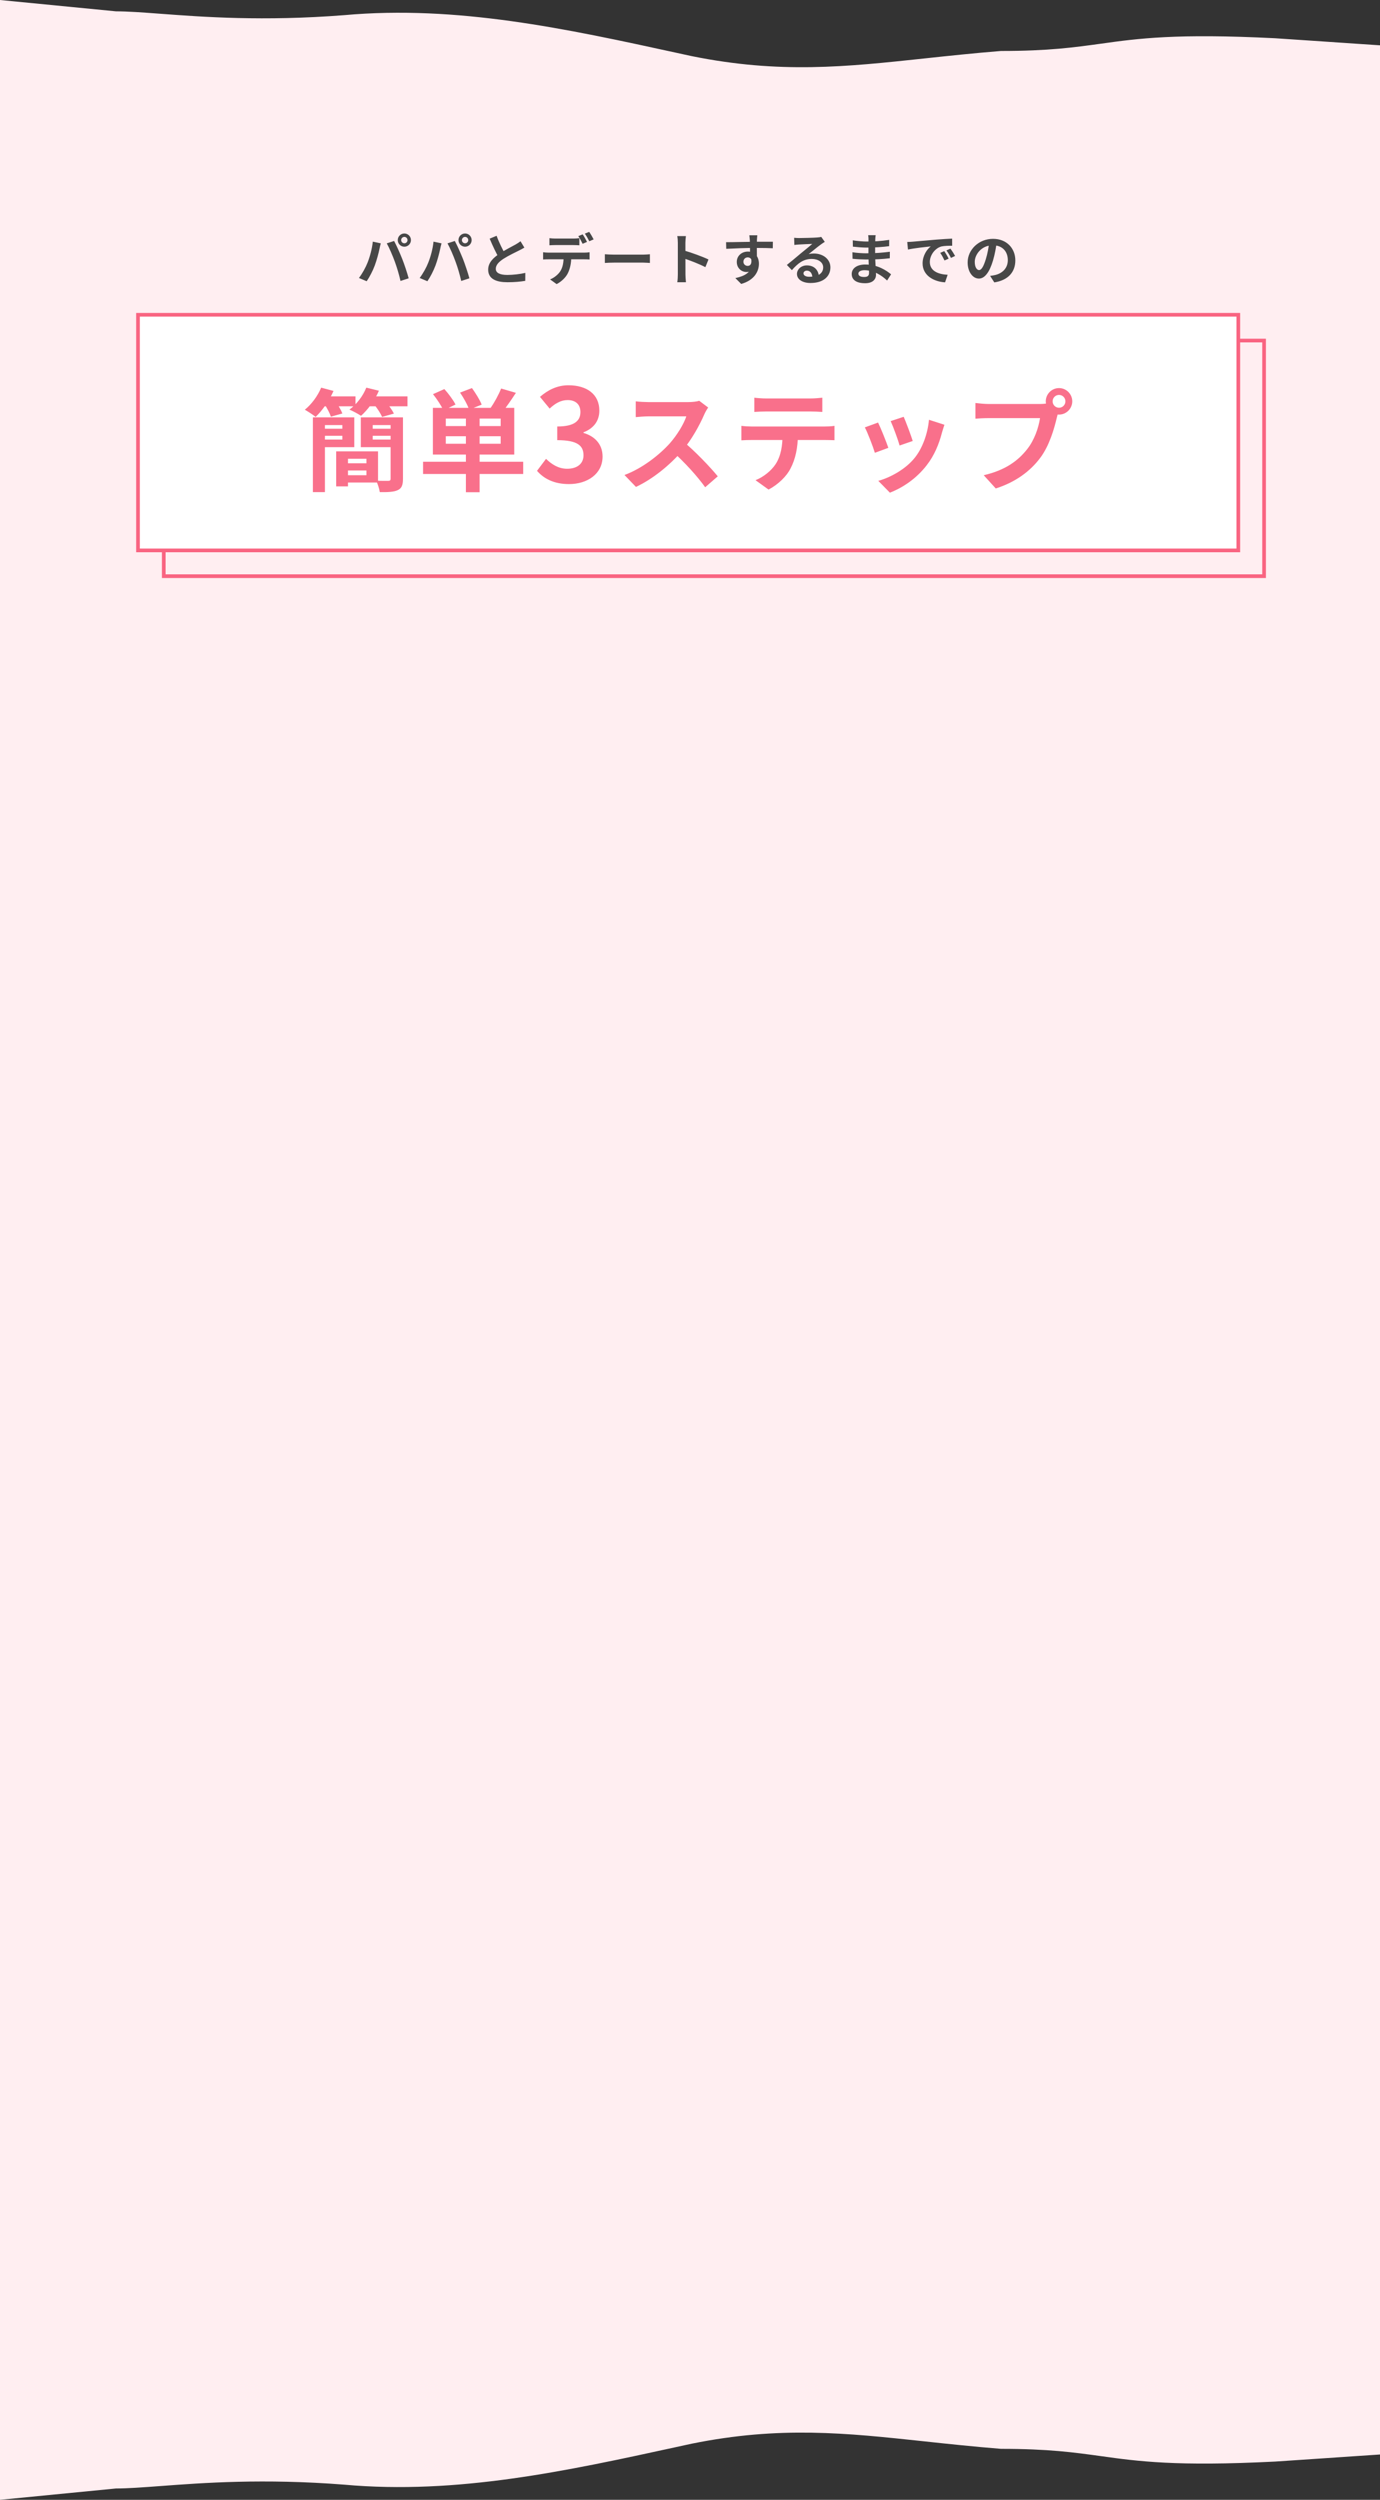 <svg width="375" height="679" viewBox="0 0 375 679" fill="none" xmlns="http://www.w3.org/2000/svg">
<rect x="0" y="0" width="375" height="679" fill="#333333" stroke="none"/>
<path fill-rule="evenodd" clip-rule="evenodd" d="M375 12.31L346.5 10.387C319.53 9.034 309.29 10.457 299.152 11.867C291.998 12.862 284.895 13.849 272 13.849C264.59 14.441 257.778 15.171 251.297 15.866L251.297 15.866C229.792 18.171 211.938 20.085 187.987 15.251C186.598 14.949 185.209 14.646 183.82 14.343C154.038 7.848 124.217 1.345 93.507 4.12C71.497 5.828 55.138 4.604 43.551 3.737L43.551 3.737C38.728 3.377 34.733 3.078 31.5 3.078L0 0V43.804H15.584H93.507H187.987H281.493H359.416H375V12.31ZM375 43.804H0V108.819V108.871V570.129V570.462V635.196V679L31.5 675.922C34.733 675.922 38.728 675.623 43.551 675.263C55.138 674.396 71.497 673.172 93.507 674.88C124.217 677.655 154.038 671.152 183.82 664.657C185.209 664.354 186.598 664.051 187.987 663.749C211.938 658.915 229.792 660.829 251.297 663.134C257.778 663.829 264.59 664.559 272 665.151C284.895 665.151 291.998 666.138 299.152 667.133C309.29 668.543 319.53 669.966 346.5 668.613L375 666.69V635.196V570.462V570.129V108.871V108.819V43.804Z" fill="#FFEEF1"/>
<rect x="44.5" y="92.5" width="299" height="64" stroke="#F96481"/>
<rect x="37.5" y="85.5" width="299" height="64" fill="white" stroke="#F96481"/>
<path d="M85.023 113.36H88.293V133.67H85.023V113.36ZM91.353 122.6H94.563V132.11H91.353V122.6ZM92.793 122.6H102.723V131.06H92.793V129.08H99.573V124.61H92.793V122.6ZM86.763 113.36H96.273V121.46H86.763V119.39H93.033V115.46H86.763V113.36ZM86.793 116.45H93.963V118.37H86.793V116.45ZM92.793 125.84H101.013V127.79H92.793V125.84ZM100.023 116.45H107.373V118.37H100.023V116.45ZM106.953 113.36V115.46H101.283V119.39H106.953V121.46H98.043V113.36H106.953ZM106.143 113.36H109.503V130.07C109.503 131.75 109.173 132.62 108.093 133.13C107.013 133.64 105.423 133.7 103.203 133.67C103.083 132.77 102.633 131.42 102.213 130.55C103.563 130.64 105.093 130.61 105.543 130.61C105.993 130.58 106.143 130.46 106.143 130.04V113.36ZM87.153 107.66H96.603V110.36H87.153V107.66ZM99.213 107.66H110.733V110.36H99.213V107.66ZM87.273 105.29L90.633 106.19C89.463 108.86 87.543 111.56 85.773 113.24C85.083 112.67 83.643 111.74 82.833 111.29C84.663 109.82 86.343 107.54 87.273 105.29ZM99.543 105.29L102.963 106.13C101.853 108.77 99.903 111.35 98.103 112.94C97.353 112.43 95.823 111.62 94.953 111.26C96.903 109.82 98.643 107.57 99.543 105.29ZM88.263 109.91L91.233 109.13C91.923 110.09 92.703 111.41 93.033 112.31L89.913 113.18C89.643 112.31 88.923 110.93 88.263 109.91ZM101.703 109.91L104.763 109.07C105.603 110.03 106.593 111.41 107.043 112.34L103.833 113.24C103.443 112.34 102.543 110.93 101.703 109.91ZM126.603 112.46H130.323V133.7H126.603V112.46ZM121.143 118.49V120.53H136.053V118.49H121.143ZM121.143 113.69V115.73H136.053V113.69H121.143ZM117.633 110.78H139.743V123.47H117.633V110.78ZM114.963 125.42H142.173V128.75H114.963V125.42ZM117.663 107.06L120.753 105.68C121.863 106.91 123.183 108.68 123.783 109.88L120.483 111.47C119.973 110.27 118.743 108.41 117.663 107.06ZM125.013 106.64L128.253 105.41C129.243 106.79 130.413 108.65 130.893 109.91L127.473 111.26C127.083 110.03 126.003 108.08 125.013 106.64ZM136.173 105.53L140.193 106.7C138.903 108.68 137.493 110.72 136.413 112.04L133.203 110.96C134.283 109.46 135.513 107.21 136.173 105.53ZM154.608 131.49C150.513 131.49 147.748 129.985 145.928 127.885L148.378 124.63C149.918 126.135 151.773 127.325 154.118 127.325C156.778 127.325 158.563 125.995 158.563 123.685C158.563 121.13 157.058 119.555 151.423 119.555V115.845C156.183 115.845 157.723 114.235 157.723 111.925C157.723 109.895 156.463 108.67 154.258 108.67C152.403 108.67 150.898 109.545 149.358 110.98L146.733 107.795C148.973 105.87 151.458 104.645 154.468 104.645C159.473 104.645 162.868 107.095 162.868 111.54C162.868 114.305 161.328 116.37 158.563 117.42V117.595C161.503 118.435 163.743 120.57 163.743 124C163.743 128.76 159.578 131.49 154.608 131.49ZM192.437 110.69C192.197 111.02 191.657 111.92 191.387 112.55C190.157 115.4 187.937 119.48 185.357 122.48C181.997 126.35 177.467 130.07 172.817 132.26L169.697 129.02C174.557 127.22 179.177 123.56 181.997 120.44C183.977 118.19 185.807 115.22 186.497 113.09C185.237 113.09 177.587 113.09 176.297 113.09C175.067 113.09 173.417 113.24 172.757 113.3V109.01C173.567 109.13 175.427 109.22 176.297 109.22C177.887 109.22 185.567 109.22 186.887 109.22C188.207 109.22 189.377 109.07 190.007 108.86L192.437 110.69ZM185.747 119.99C188.837 122.51 193.097 126.98 195.047 129.38L191.627 132.35C189.407 129.26 186.137 125.69 182.927 122.78L185.747 119.99ZM204.977 108.02C205.937 108.14 207.167 108.23 208.187 108.23C210.077 108.23 218.477 108.23 220.247 108.23C221.237 108.23 222.437 108.14 223.457 108.02V111.89C222.437 111.83 221.267 111.77 220.247 111.77C218.477 111.77 210.077 111.77 208.187 111.77C207.167 111.77 205.877 111.83 204.977 111.89V108.02ZM201.467 115.67C202.367 115.79 203.417 115.85 204.347 115.85C206.237 115.85 222.227 115.85 223.997 115.85C224.627 115.85 225.947 115.82 226.757 115.67V119.57C225.977 119.54 224.837 119.51 223.997 119.51C222.227 119.51 206.237 119.51 204.347 119.51C203.477 119.51 202.307 119.54 201.467 119.6V115.67ZM216.827 117.77C216.827 121.7 216.137 124.7 214.847 127.19C213.827 129.29 211.487 131.6 208.847 132.98L205.307 130.43C207.437 129.59 209.567 127.88 210.737 126.11C212.237 123.83 212.657 121.01 212.657 117.8L216.827 117.77ZM245.567 113.21C246.137 114.47 247.607 118.4 248.027 119.78L244.457 121.01C244.067 119.57 242.747 115.94 242.027 114.38L245.567 113.21ZM256.637 115.37C256.307 116.36 256.127 116.99 255.947 117.59C255.167 120.62 253.877 123.74 251.837 126.35C249.047 129.98 245.327 132.47 241.817 133.82L238.667 130.61C241.937 129.71 246.137 127.43 248.597 124.31C250.637 121.79 252.107 117.8 252.437 114.02L256.637 115.37ZM238.607 114.77C239.357 116.3 240.827 119.96 241.397 121.64L237.737 122.99C237.257 121.4 235.727 117.38 235.007 116.09L238.607 114.77ZM286.037 109.01C286.037 109.97 286.817 110.75 287.777 110.75C288.737 110.75 289.517 109.97 289.517 109.01C289.517 108.05 288.737 107.27 287.777 107.27C286.817 107.27 286.037 108.05 286.037 109.01ZM284.177 109.01C284.177 107.03 285.797 105.41 287.777 105.41C289.757 105.41 291.377 107.03 291.377 109.01C291.377 110.99 289.757 112.61 287.777 112.61C285.797 112.61 284.177 110.99 284.177 109.01ZM287.837 111.38C287.537 111.95 287.327 112.82 287.177 113.45C286.487 116.39 285.167 121.07 282.647 124.4C279.947 128 275.957 130.97 270.587 132.68L267.317 129.08C273.287 127.7 276.677 125.09 279.077 122.06C281.087 119.57 282.227 116.15 282.617 113.57C280.787 113.57 270.887 113.57 268.637 113.57C267.257 113.57 265.847 113.66 265.067 113.72V109.46C265.967 109.58 267.647 109.73 268.637 109.73C270.887 109.73 280.847 109.73 282.527 109.73C283.127 109.73 284.087 109.7 284.867 109.49L287.837 111.38Z" fill="#F96481" fill-opacity="0.92"/>
<path d="M109.015 65.215C109.015 65.695 109.405 66.085 109.885 66.085C110.35 66.085 110.74 65.695 110.74 65.215C110.74 64.735 110.35 64.345 109.885 64.345C109.405 64.345 109.015 64.735 109.015 65.215ZM108.085 65.215C108.085 64.225 108.895 63.415 109.885 63.415C110.86 63.415 111.67 64.225 111.67 65.215C111.67 66.205 110.86 67.015 109.885 67.015C108.895 67.015 108.085 66.205 108.085 65.215ZM99.88 71.335C100.54 69.67 101.11 67.555 101.305 65.635L103.48 66.1C103.36 66.52 103.18 67.255 103.12 67.6C102.91 68.65 102.37 70.705 101.845 72.1C101.305 73.555 100.42 75.265 99.64 76.39L97.54 75.505C98.47 74.275 99.355 72.67 99.88 71.335ZM107.275 71.035C106.705 69.46 105.745 67.24 105.1 66.1L107.095 65.455C107.725 66.61 108.745 68.92 109.315 70.36C109.855 71.725 110.65 74.11 111.055 75.595L108.835 76.315C108.43 74.545 107.875 72.655 107.275 71.035ZM125.515 65.215C125.515 65.695 125.905 66.085 126.385 66.085C126.85 66.085 127.24 65.695 127.24 65.215C127.24 64.735 126.85 64.345 126.385 64.345C125.905 64.345 125.515 64.735 125.515 65.215ZM124.585 65.215C124.585 64.225 125.395 63.415 126.385 63.415C127.36 63.415 128.17 64.225 128.17 65.215C128.17 66.205 127.36 67.015 126.385 67.015C125.395 67.015 124.585 66.205 124.585 65.215ZM116.38 71.335C117.04 69.67 117.61 67.555 117.805 65.635L119.98 66.1C119.86 66.52 119.68 67.255 119.62 67.6C119.41 68.65 118.87 70.705 118.345 72.1C117.805 73.555 116.92 75.265 116.14 76.39L114.04 75.505C114.97 74.275 115.855 72.67 116.38 71.335ZM123.775 71.035C123.205 69.46 122.245 67.24 121.6 66.1L123.595 65.455C124.225 66.61 125.245 68.92 125.815 70.36C126.355 71.725 127.15 74.11 127.555 75.595L125.335 76.315C124.93 74.545 124.375 72.655 123.775 71.035ZM142.495 67.255C142.03 67.525 141.55 67.795 140.995 68.065C140.065 68.53 138.19 69.415 136.81 70.3C135.565 71.11 134.725 71.98 134.725 73.015C134.725 74.095 135.775 74.68 137.86 74.68C139.39 74.68 141.415 74.44 142.75 74.125L142.735 76.285C141.445 76.495 139.87 76.66 137.92 76.66C134.92 76.66 132.655 75.82 132.655 73.24C132.655 71.335 134.05 70 135.835 68.83C137.26 67.885 139.15 66.955 140.065 66.43C140.635 66.1 141.055 65.845 141.445 65.53L142.495 67.255ZM134.95 64.045C135.67 66.04 136.615 67.84 137.32 69.1L135.61 70.09C134.785 68.725 133.885 66.76 133.06 64.825L134.95 64.045ZM149.305 64.69C149.785 64.75 150.415 64.795 150.91 64.795C151.855 64.795 154.945 64.795 155.83 64.795C156.34 64.795 156.925 64.75 157.435 64.69V66.625C156.925 66.595 156.34 66.565 155.83 66.565C154.945 66.565 151.855 66.565 150.925 66.565C150.4 66.565 149.77 66.595 149.305 66.625V64.69ZM147.58 68.515C148.015 68.575 148.54 68.62 149.005 68.62C149.95 68.62 157.945 68.62 158.83 68.62C159.145 68.62 159.805 68.59 160.21 68.515V70.48C159.835 70.45 159.25 70.435 158.83 70.435C157.945 70.435 149.95 70.435 149.005 70.435C148.57 70.435 147.985 70.45 147.58 70.48V68.515ZM155.245 69.565C155.245 71.53 154.9 73.03 154.27 74.29C153.745 75.325 152.59 76.495 151.255 77.17L149.485 75.895C150.55 75.475 151.615 74.62 152.215 73.735C152.965 72.61 153.16 71.185 153.16 69.58L155.245 69.565ZM158.335 63.655C158.71 64.195 159.25 65.155 159.52 65.71L158.32 66.22C158.02 65.605 157.555 64.72 157.15 64.135L158.335 63.655ZM160.105 62.98C160.495 63.535 161.05 64.495 161.32 65.02L160.135 65.53C159.82 64.9 159.34 64.03 158.92 63.46L160.105 62.98ZM164.365 69.055C164.92 69.1 166 69.16 166.78 69.16C168.55 69.16 173.5 69.16 174.835 69.16C175.54 69.16 176.2 69.085 176.605 69.055V71.425C176.245 71.41 175.48 71.335 174.85 71.335C173.485 71.335 168.55 71.335 166.78 71.335C165.94 71.335 164.935 71.38 164.365 71.425V69.055ZM184.195 74.575C184.195 73.42 184.195 67.21 184.195 65.95C184.195 65.41 184.15 64.675 184.045 64.135H186.385C186.325 64.675 186.25 65.32 186.25 65.95C186.25 67.6 186.265 73.465 186.265 74.575C186.265 74.995 186.325 76.045 186.4 76.66H184.045C184.15 76.075 184.195 75.16 184.195 74.575ZM185.815 68.02C187.81 68.575 191.05 69.76 192.52 70.48L191.68 72.565C189.97 71.68 187.45 70.72 185.815 70.18V68.02ZM205.795 63.91C205.75 64.165 205.705 64.96 205.69 65.2C205.645 66.19 205.675 69.25 205.69 70.45L203.815 69.82C203.815 68.89 203.815 66.01 203.755 65.215C203.71 64.615 203.65 64.105 203.62 63.91H205.795ZM197.305 65.785C199.54 65.785 203.5 65.665 205.375 65.665C206.905 65.665 209.185 65.65 210.025 65.665L209.995 67.435C209.065 67.39 207.535 67.345 205.33 67.345C202.6 67.345 199.615 67.465 197.35 67.585L197.305 65.785ZM205.435 70.225C205.435 72.67 204.535 73.885 202.81 73.885C201.655 73.885 200.215 72.97 200.215 71.14C200.215 69.445 201.595 68.335 203.215 68.335C205.195 68.335 206.23 69.79 206.23 71.65C206.23 73.615 205.075 76.09 201.415 77.125L199.825 75.535C202.375 74.98 204.37 73.975 204.37 71.35C204.37 70.375 203.845 69.91 203.185 69.91C202.6 69.91 202.015 70.315 202.015 71.11C202.015 71.785 202.57 72.22 203.185 72.22C203.89 72.22 204.505 71.62 204.025 69.835L205.435 70.225ZM215.8 64.585C216.22 64.63 216.73 64.66 217.15 64.66C217.96 64.66 221.155 64.585 222.01 64.51C222.64 64.465 222.985 64.405 223.165 64.345L224.125 65.695C223.78 65.92 223.42 66.13 223.09 66.385C222.28 66.955 220.705 68.275 219.745 69.025C220.255 68.89 220.705 68.86 221.17 68.86C223.72 68.86 225.655 70.45 225.655 72.625C225.655 74.995 223.855 76.87 220.225 76.87C218.14 76.87 216.565 75.925 216.565 74.41C216.565 73.195 217.675 72.085 219.265 72.085C221.32 72.085 222.46 73.465 222.505 75.115L220.75 75.34C220.72 74.26 220.15 73.51 219.265 73.51C218.71 73.51 218.335 73.855 218.335 74.245C218.335 74.8 218.95 75.175 219.865 75.175C222.4 75.175 223.69 74.215 223.69 72.61C223.69 71.245 222.34 70.33 220.585 70.33C218.275 70.33 216.79 71.56 215.185 73.375L213.82 71.965C214.885 71.125 216.7 69.595 217.57 68.86C218.41 68.17 219.985 66.91 220.72 66.25C219.955 66.28 217.885 66.355 217.075 66.415C216.67 66.445 216.205 66.475 215.86 66.535L215.8 64.585ZM237.955 63.88C237.91 64.18 237.865 64.555 237.85 64.945C237.82 65.71 237.805 67.84 237.805 69.1C237.805 70.75 238.045 73.465 238.045 74.65C238.045 75.94 237.07 76.93 235.105 76.93C232.705 76.93 231.445 76.015 231.445 74.425C231.445 72.91 232.84 71.845 235.135 71.845C238.435 71.845 240.895 73.465 242.14 74.515L241.06 76.195C239.635 74.845 237.46 73.39 234.895 73.39C233.845 73.39 233.26 73.795 233.26 74.32C233.26 74.89 233.785 75.235 234.82 75.235C235.615 75.235 236.155 75.01 236.155 74.14C236.155 73.24 235.99 70.555 235.99 69.1C235.99 67.66 236.005 65.755 236.005 64.9C236.005 64.63 235.975 64.165 235.915 63.88H237.955ZM231.73 65.275C232.795 65.455 234.52 65.605 235.435 65.605C237.475 65.605 239.44 65.5 241.63 65.155L241.615 66.865C240.085 67.075 237.7 67.255 235.45 67.255C234.49 67.255 232.75 67.12 231.76 67L231.73 65.275ZM231.64 68.515C232.63 68.695 234.46 68.8 235.255 68.8C238.03 68.8 239.965 68.62 241.81 68.38L241.795 70.15C239.725 70.39 238.09 70.48 235.24 70.48C234.355 70.48 232.66 70.405 231.67 70.285L231.64 68.515ZM246.535 65.725C247.12 65.71 247.72 65.68 248.005 65.65C249.25 65.53 251.725 65.32 254.47 65.08C256.03 64.96 257.665 64.855 258.73 64.81L258.745 66.745C257.935 66.745 256.645 66.76 255.835 66.94C254.035 67.42 252.67 69.37 252.67 71.155C252.67 73.615 254.98 74.515 257.515 74.635L256.81 76.69C253.675 76.495 250.705 74.8 250.705 71.545C250.705 69.4 251.92 67.69 252.925 66.925C251.53 67.075 248.455 67.405 246.73 67.78L246.535 65.725ZM256.6 68.215C256.96 68.74 257.5 69.655 257.785 70.255L256.66 70.75C256.27 69.94 255.955 69.34 255.49 68.68L256.6 68.215ZM258.265 67.525C258.655 68.05 259.225 68.935 259.54 69.52L258.415 70.06C258.01 69.25 257.665 68.68 257.185 68.02L258.265 67.525ZM270.865 65.725C270.655 67.255 270.355 69.01 269.83 70.78C268.93 73.81 267.64 75.67 266.005 75.67C264.325 75.67 262.945 73.825 262.945 71.29C262.945 67.84 265.96 64.87 269.845 64.87C273.55 64.87 275.905 67.45 275.905 70.735C275.905 73.885 273.97 76.12 270.19 76.705L269.05 74.935C269.635 74.86 270.055 74.785 270.46 74.695C272.365 74.23 273.865 72.865 273.865 70.66C273.865 68.305 272.395 66.625 269.8 66.625C266.62 66.625 264.88 69.22 264.88 71.11C264.88 72.625 265.48 73.36 266.05 73.36C266.695 73.36 267.265 72.4 267.895 70.375C268.33 68.965 268.66 67.24 268.81 65.665L270.865 65.725Z" fill="#474747"/>
</svg>
